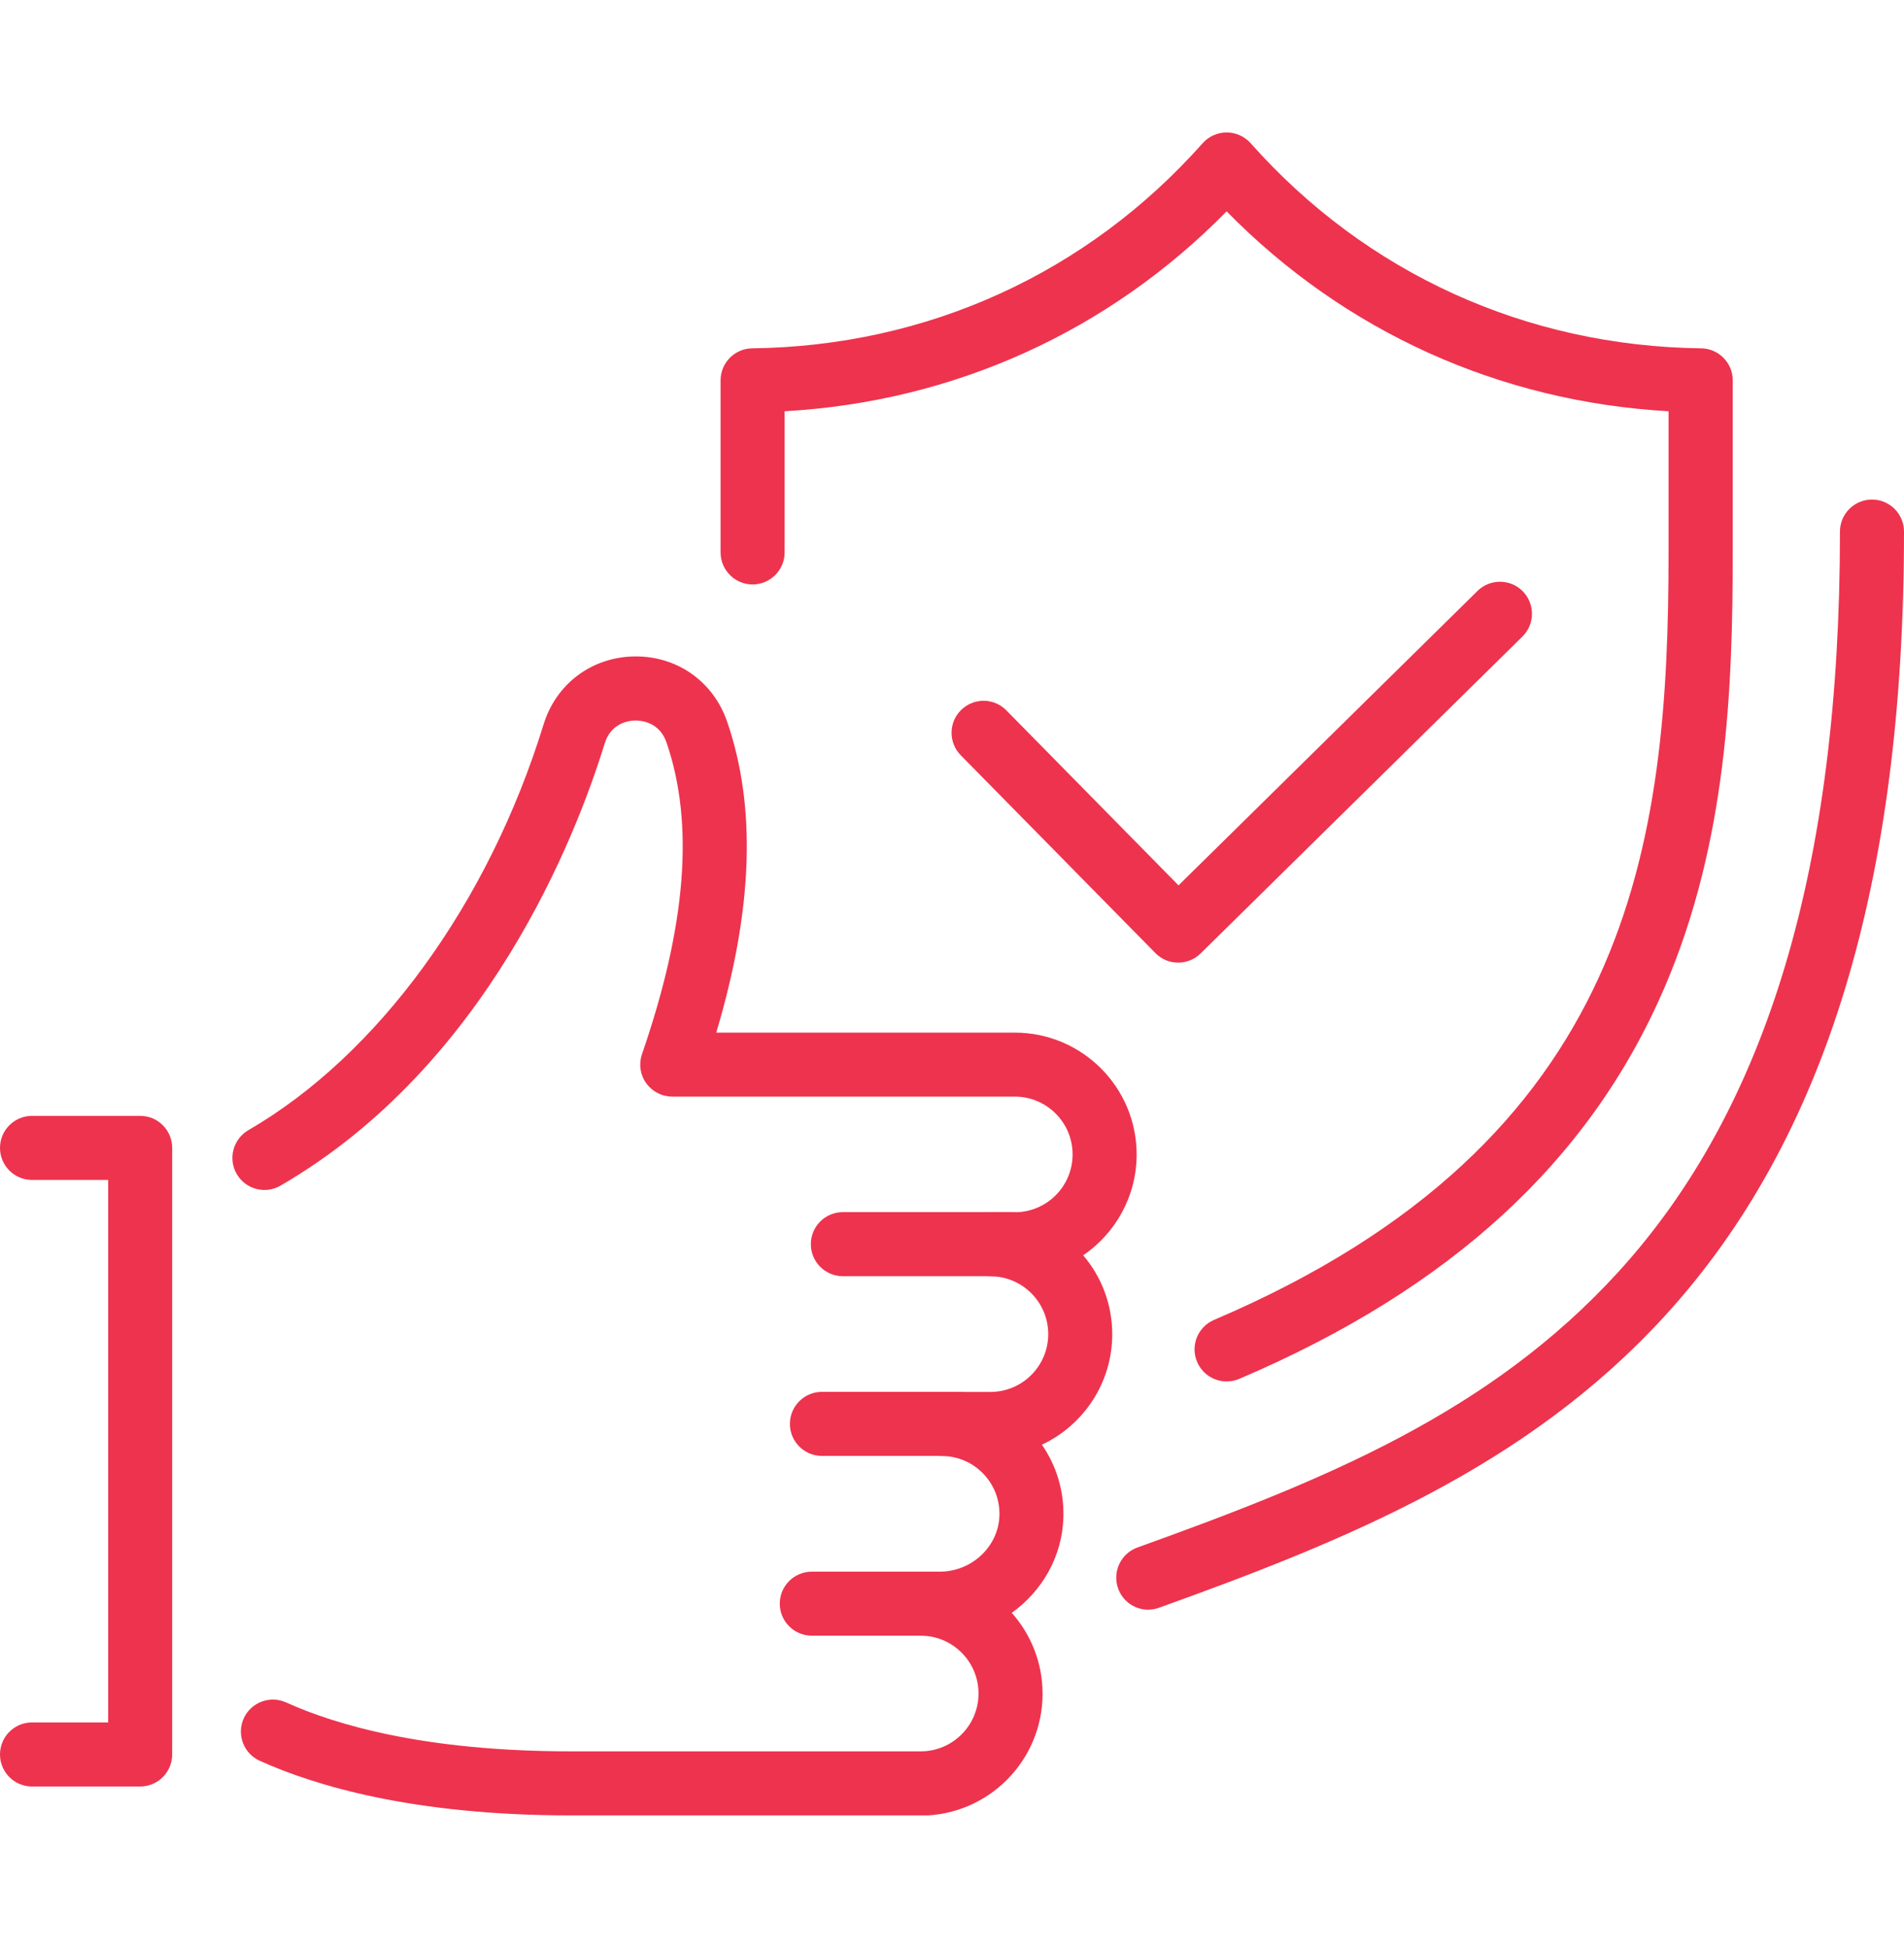 <svg width="44" height="45" viewBox="0 0 44 45" fill="none" xmlns="http://www.w3.org/2000/svg">
<g clip-path="url(#clip0_12444_143)">
<path d="M21.277 41.94H13.191C9.553 41.94 7.273 41.253 6.002 40.678C5.629 40.509 5.465 40.071 5.632 39.699C5.801 39.327 6.24 39.162 6.612 39.33C7.75 39.846 9.816 40.46 13.191 40.46H21.277C22.014 40.46 22.613 39.861 22.613 39.124C22.613 38.387 22.014 37.788 21.277 37.788C20.868 37.788 20.537 37.457 20.537 37.048C20.537 36.64 20.868 36.309 21.277 36.309H21.717C22.458 36.309 23.076 35.727 23.096 35.011C23.106 34.646 22.972 34.302 22.718 34.041C22.465 33.781 22.125 33.637 21.76 33.637C21.352 33.637 21.02 33.306 21.02 32.897C21.02 32.488 21.352 32.157 21.76 32.157H22.888C23.625 32.157 24.224 31.558 24.224 30.821C24.224 30.084 23.625 29.485 22.888 29.485C22.479 29.485 22.148 29.154 22.148 28.745C22.148 28.337 22.479 28.006 22.888 28.006H23.451C24.188 28.006 24.787 27.407 24.787 26.67C24.787 25.933 24.188 25.334 23.451 25.334H15.536C15.296 25.334 15.072 25.218 14.933 25.024C14.793 24.829 14.758 24.579 14.836 24.353C15.861 21.384 16.047 19.028 15.403 17.154C15.239 16.675 14.809 16.644 14.679 16.645C14.551 16.646 14.123 16.692 13.975 17.173C13.312 19.322 11.258 24.622 6.482 27.391C6.128 27.596 5.676 27.476 5.47 27.122C5.266 26.768 5.386 26.316 5.739 26.11C8.74 24.372 11.289 20.867 12.561 16.738C12.85 15.798 13.673 15.181 14.657 15.165C15.643 15.15 16.484 15.742 16.804 16.673C17.483 18.65 17.402 21.008 16.552 23.856H23.451C25.004 23.856 26.267 25.118 26.267 26.671C26.267 27.638 25.776 28.493 25.032 29.001C25.451 29.492 25.703 30.129 25.703 30.824C25.703 31.951 25.037 32.926 24.077 33.376C24.417 33.865 24.591 34.447 24.574 35.056C24.549 35.959 24.081 36.761 23.381 37.26C23.823 37.757 24.093 38.413 24.093 39.13C24.093 40.683 22.83 41.945 21.277 41.945V41.94Z" fill="#EE334E"/>
<path d="M23.37 29.483H19.478C19.069 29.483 18.738 29.151 18.738 28.743C18.738 28.334 19.069 28.003 19.478 28.003H23.37C23.778 28.003 24.11 28.334 24.11 28.743C24.11 29.151 23.778 29.483 23.37 29.483Z" fill="#EE334E"/>
<path d="M22.162 33.635H18.994C18.586 33.635 18.254 33.304 18.254 32.895C18.254 32.486 18.586 32.155 18.994 32.155H22.162C22.571 32.155 22.902 32.486 22.902 32.895C22.902 33.304 22.571 33.635 22.162 33.635Z" fill="#EE334E"/>
<path d="M21.587 37.788H18.76C18.352 37.788 18.02 37.457 18.02 37.048C18.02 36.64 18.352 36.309 18.76 36.309H21.587C21.996 36.309 22.327 36.64 22.327 37.048C22.327 37.457 21.996 37.788 21.587 37.788Z" fill="#EE334E"/>
<path d="M3.24 41.272H0.74C0.331 41.272 0 40.941 0 40.532C0 40.123 0.331 39.792 0.74 39.792H2.5V27.259H0.74C0.331 27.259 0 26.928 0 26.519C0 26.11 0.331 25.779 0.74 25.779H3.24C3.648 25.779 3.979 26.11 3.979 26.519V40.532C3.979 40.941 3.648 41.272 3.24 41.272Z" fill="#EE334E"/>
<path d="M28.346 31.914C28.058 31.914 27.785 31.745 27.665 31.464C27.504 31.088 27.679 30.654 28.055 30.493C37.748 26.36 38.559 19.468 38.559 12.762V9.501C34.652 9.28 31.074 7.661 28.346 4.883C25.617 7.661 22.04 9.28 18.132 9.501V12.762C18.132 13.17 17.801 13.502 17.392 13.502C16.983 13.502 16.652 13.17 16.652 12.762V8.786C16.652 8.382 16.978 8.052 17.384 8.047C21.425 7.997 25.123 6.315 27.793 3.308C27.934 3.15 28.136 3.06 28.347 3.06C28.558 3.06 28.76 3.15 28.901 3.308C31.571 6.315 35.267 7.997 39.31 8.047C39.715 8.051 40.042 8.381 40.042 8.786V12.762C40.042 15.865 39.919 19.458 38.452 22.847C36.729 26.828 33.519 29.773 28.639 31.855C28.544 31.895 28.446 31.914 28.349 31.914H28.346Z" fill="#EE334E"/>
<path d="M27.227 22.239C27.227 22.239 27.223 22.239 27.221 22.239C27.025 22.238 26.838 22.159 26.7 22.018L22.202 17.448C21.916 17.157 21.919 16.689 22.21 16.403C22.502 16.116 22.97 16.119 23.256 16.411L27.235 20.454L34.144 13.652C34.435 13.366 34.904 13.369 35.19 13.66C35.476 13.952 35.473 14.42 35.182 14.706L27.745 22.027C27.607 22.163 27.421 22.239 27.227 22.239Z" fill="#EE334E"/>
<path d="M26.535 37.188C26.232 37.188 25.947 37.001 25.839 36.698C25.701 36.313 25.901 35.889 26.284 35.751C30.606 34.198 34.425 32.646 37.4 29.383C40.846 25.603 42.52 20.009 42.52 12.281C42.52 11.872 42.852 11.541 43.26 11.541C43.669 11.541 44 11.872 44 12.281C44 20.395 42.198 26.315 38.492 30.38C35.293 33.889 31.129 35.581 26.784 37.143C26.701 37.172 26.616 37.187 26.533 37.187L26.535 37.188Z" fill="#EE334E"/>
</g>
<defs>
<clipPath id="clip0_12444_143">
<rect width="44" height="38.88" fill="white" transform="translate(0 3.06)"/>
</clipPath>
</defs>
</svg>
